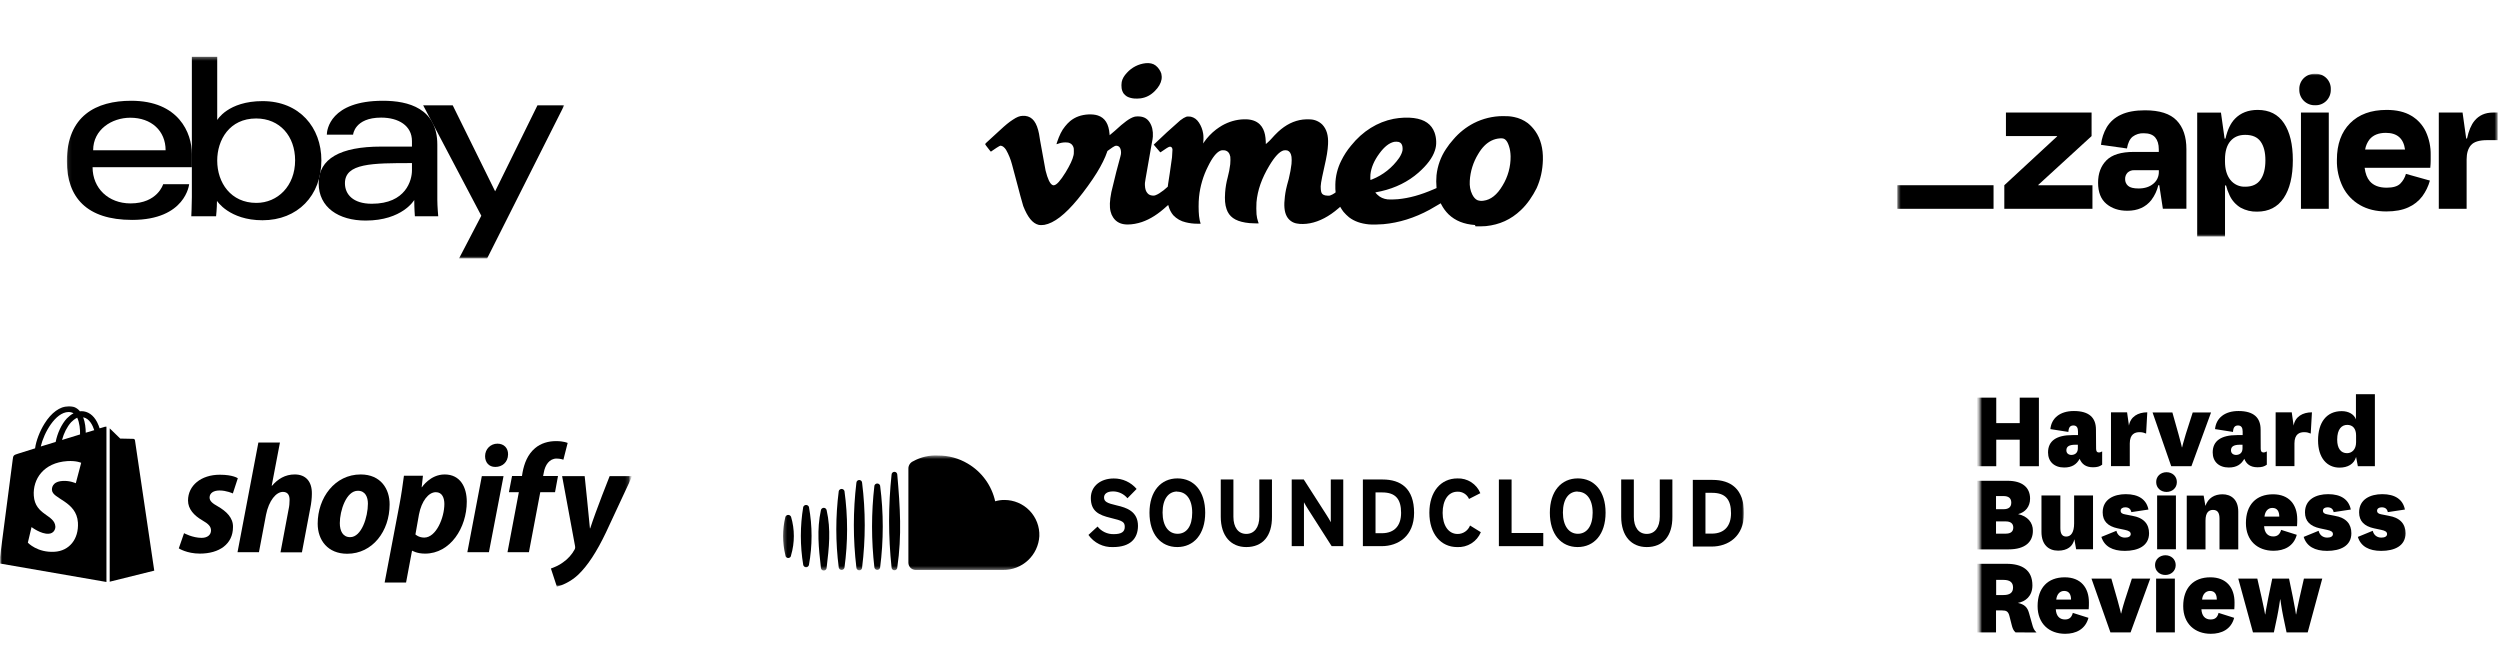 <svg width="678" height="181" viewBox="0 0 678 181" fill="none" xmlns="http://www.w3.org/2000/svg">
<mask id="mask0_4401_34512" style="mask-type:luminance" maskUnits="userSpaceOnUse" x="16" y="0" width="140" height="85">
<path d="M155.151 0.316H16V84.318H155.151V0.316Z" fill="white"/>
</mask>
<g mask="url(#mask0_4401_34512)">
<mask id="mask1_4401_34512" style="mask-type:luminance" maskUnits="userSpaceOnUse" x="18" y="15" width="136" height="56">
<path d="M153.059 15.352H18.092V70.124H153.059V15.352Z" fill="white"/>
</mask>
<g mask="url(#mask1_4401_34512)">
<path d="M35.579 27.328C26.066 27.328 18.139 31.412 18.139 43.732C18.139 53.492 23.469 59.639 35.825 59.639C50.368 59.639 51.3 49.946 51.3 49.946H44.254C44.254 49.946 42.743 55.165 35.395 55.165C29.411 55.165 25.106 51.075 25.106 45.341H52.037V41.744C52.037 36.072 48.479 27.328 35.579 27.328ZM35.334 31.926C41.03 31.926 44.914 35.457 44.914 40.749H25.262C25.262 35.131 30.331 31.926 35.334 31.926Z" fill="black"/>
<path d="M52.031 15.398V53.452C52.031 55.612 51.879 58.645 51.879 58.645H58.6C58.6 58.645 58.841 56.467 58.841 54.476C58.841 54.476 62.162 59.733 71.191 59.733C80.7 59.733 87.158 53.053 87.158 43.484C87.158 34.582 81.226 27.422 71.207 27.422C61.825 27.422 58.909 32.548 58.909 32.548V15.398H52.031ZM69.472 32.129C75.929 32.129 80.035 36.977 80.035 43.484C80.035 50.461 75.292 55.026 69.518 55.026C62.627 55.026 58.909 49.581 58.909 43.546C58.909 37.922 62.245 32.129 69.472 32.129Z" fill="black"/>
<path d="M103.862 27.328C89.55 27.328 88.633 35.257 88.633 36.524H95.756C95.756 36.524 96.13 31.895 103.371 31.895C108.077 31.895 111.723 34.074 111.723 38.264V39.755H103.371C92.284 39.755 86.422 43.037 86.422 49.697C86.422 56.251 91.838 59.817 99.157 59.817C109.132 59.817 112.345 54.241 112.345 54.241C112.345 56.459 112.514 58.645 112.514 58.645H118.847C118.847 58.645 118.601 55.935 118.601 54.202V39.219C118.601 29.395 110.77 27.328 103.862 27.328ZM111.723 44.229V46.218C111.723 48.811 110.141 55.258 100.83 55.258C95.731 55.258 93.546 52.684 93.546 49.697C93.546 44.264 100.907 44.229 111.723 44.229Z" fill="black"/>
<path d="M114.766 28.57H122.78L134.281 51.885L145.756 28.57H153.016L132.114 70.077H124.499L130.531 58.507L114.766 28.57Z" fill="black"/>
</g>
</g>
<mask id="mask2_4401_34512" style="mask-type:luminance" maskUnits="userSpaceOnUse" x="0" y="97" width="171" height="84">
<path d="M170.826 97.172H0V180.687H170.826V97.172Z" fill="white"/>
</mask>
<g mask="url(#mask2_4401_34512)">
<mask id="mask3_4401_34512" style="mask-type:luminance" maskUnits="userSpaceOnUse" x="-1" y="110" width="173" height="50">
<path d="M171.377 110.047H-0.334V159.102H171.377V110.047Z" fill="white"/>
</mask>
<g mask="url(#mask3_4401_34512)">
<path d="M59.07 137.326C57.609 136.518 56.839 135.864 56.839 134.94C56.839 133.748 57.877 133.017 59.532 133.017C61.455 133.017 63.148 133.825 63.148 133.825L64.495 129.708C64.495 129.708 63.264 128.746 59.609 128.746C54.53 128.746 50.991 131.67 50.991 135.748C50.991 138.057 52.645 139.827 54.837 141.096C56.608 142.097 57.224 142.828 57.224 143.867C57.224 144.982 56.338 145.867 54.684 145.867C52.222 145.867 49.914 144.598 49.914 144.598L48.49 148.714C48.49 148.714 50.644 150.138 54.222 150.138C59.455 150.138 63.186 147.56 63.186 142.943C63.264 140.404 61.34 138.634 59.07 137.326Z" fill="black"/>
<path d="M79.922 128.668C77.344 128.668 75.344 129.9 73.766 131.746L73.689 131.708L75.921 120.012H70.072L64.416 149.752H70.227L72.15 139.595C72.919 135.748 74.882 133.401 76.728 133.401C78.037 133.401 78.536 134.286 78.536 135.555C78.536 136.363 78.459 137.325 78.267 138.133L76.074 149.791H81.883L84.153 137.787C84.423 136.517 84.577 135.017 84.577 133.978C84.654 130.631 82.961 128.668 79.922 128.668Z" fill="black"/>
<path d="M97.813 128.672C90.812 128.672 86.156 134.982 86.156 142.022C86.156 146.524 88.926 150.179 94.159 150.179C101.046 150.179 105.662 144.023 105.662 136.828C105.701 132.635 103.277 128.672 97.813 128.672ZM94.966 145.677C92.965 145.677 92.158 143.985 92.158 141.869C92.158 138.521 93.889 133.096 97.044 133.096C99.121 133.096 99.776 134.866 99.776 136.598C99.776 140.214 98.044 145.677 94.966 145.677Z" fill="black"/>
<path d="M120.588 128.672C116.665 128.672 114.432 132.134 114.432 132.134H114.356L114.702 129.018H109.547C109.277 131.134 108.815 134.328 108.353 136.751L104.314 157.989H110.124L111.74 149.371H111.855C111.855 149.371 113.048 150.141 115.279 150.141C122.127 150.141 126.59 143.138 126.59 136.059C126.59 132.173 124.859 128.672 120.588 128.672ZM115.049 145.793C113.548 145.793 112.663 144.946 112.663 144.946L113.625 139.522C114.317 135.905 116.203 133.481 118.203 133.481C119.973 133.481 120.511 135.136 120.511 136.675C120.511 140.407 118.28 145.793 115.049 145.793Z" fill="black"/>
<path d="M134.902 120.32C133.055 120.32 131.555 121.782 131.555 123.706C131.555 125.437 132.632 126.63 134.287 126.63H134.364C136.172 126.63 137.749 125.399 137.788 123.244C137.826 121.513 136.672 120.32 134.902 120.32Z" fill="black"/>
<path d="M126.746 149.755H132.595L136.558 129.133H130.671L126.746 149.755Z" fill="black"/>
<path d="M151.331 129.094H147.292L147.484 128.132C147.83 126.131 148.984 124.361 150.947 124.361C151.985 124.361 152.793 124.669 152.793 124.669L153.948 120.129C153.948 120.129 152.947 119.629 150.792 119.629C148.716 119.629 146.676 120.206 145.098 121.553C143.097 123.245 142.175 125.669 141.713 128.132L141.559 129.094H138.866L138.019 133.48H140.712L137.635 149.754H143.444L146.522 133.48H150.524L151.331 129.094Z" fill="black"/>
<path d="M165.335 129.133C165.335 129.133 161.679 138.29 160.063 143.291H159.986C159.871 141.676 158.563 129.133 158.563 129.133H152.446L155.947 148.062C156.024 148.485 155.985 148.755 155.832 149.024C155.138 150.332 154.024 151.602 152.676 152.525C151.599 153.333 150.368 153.833 149.406 154.18L151.022 159.104C152.215 158.835 154.639 157.873 156.716 155.95C159.371 153.449 161.834 149.64 164.334 144.407L171.452 129.133H165.335Z" fill="black"/>
<path d="M28.443 115.741C28.443 115.741 27.905 115.895 27.019 116.165C26.866 115.665 26.634 115.087 26.327 114.472C25.327 112.548 23.827 111.509 22.056 111.509C21.941 111.509 21.826 111.509 21.672 111.548C21.634 111.471 21.556 111.432 21.517 111.355C20.748 110.509 19.748 110.124 18.555 110.163C16.247 110.24 13.939 111.894 12.091 114.857C10.783 116.934 9.783 119.551 9.514 121.59C6.859 122.398 5.013 122.975 4.974 123.013C3.627 123.436 3.589 123.475 3.435 124.745C3.32 125.706 -0.221 152.792 -0.221 152.792L28.867 157.832V115.703C28.635 115.703 28.52 115.741 28.443 115.741ZM21.71 117.819C20.171 118.281 18.478 118.82 16.824 119.32C17.286 117.511 18.209 115.703 19.286 114.51C19.709 114.087 20.286 113.587 20.94 113.279C21.594 114.664 21.749 116.549 21.71 117.819ZM18.555 111.74C19.094 111.74 19.556 111.856 19.941 112.086C19.324 112.394 18.709 112.894 18.132 113.471C16.67 115.049 15.555 117.511 15.093 119.858C13.707 120.282 12.323 120.705 11.053 121.089C11.899 117.396 15.016 111.817 18.555 111.74ZM14.092 132.901C14.246 135.363 20.748 135.902 21.133 141.712C21.402 146.29 18.709 149.407 14.823 149.637C10.129 149.945 7.551 147.175 7.551 147.175L8.552 142.943C8.552 142.943 11.13 144.905 13.207 144.751C14.554 144.674 15.054 143.558 15.016 142.789C14.823 139.557 9.514 139.75 9.167 134.44C8.86 129.977 11.784 125.476 18.247 125.052C20.748 124.898 22.018 125.514 22.018 125.514L20.556 131.054C20.556 131.054 18.902 130.285 16.939 130.439C14.092 130.631 14.054 132.439 14.092 132.901ZM23.25 117.357C23.25 116.203 23.095 114.549 22.556 113.164C24.326 113.51 25.173 115.472 25.558 116.665C24.866 116.857 24.096 117.088 23.25 117.357Z" fill="black"/>
<path d="M29.752 157.759L41.834 154.758C41.834 154.758 36.639 119.631 36.602 119.4C36.562 119.169 36.37 119.015 36.178 119.015C35.985 119.015 32.599 118.938 32.599 118.938C32.599 118.938 30.523 116.938 29.752 116.168V157.759Z" fill="black"/>
</g>
</g>
<mask id="mask4_4401_34512" style="mask-type:luminance" maskUnits="userSpaceOnUse" x="266" y="0" width="154" height="84">
<path d="M419.4 0.344H266.826V83.859H419.4V0.344Z" fill="white"/>
</mask>
<g mask="url(#mask4_4401_34512)">
<path d="M400.018 61.025C397.026 60.811 394.688 59.88 392.859 58.135C392.055 57.344 391.383 56.426 390.87 55.417C390.796 55.257 390.723 55.128 390.711 55.128C390.566 55.207 390.425 55.293 390.289 55.385L387.707 56.883C383.614 59.109 379.405 60.415 375.164 60.8C373.789 60.907 372.202 60.939 371.229 60.854C369.051 60.64 367.284 60.019 365.857 58.927C365.323 58.486 364.828 57.999 364.376 57.472C364.1 57.113 363.846 56.738 363.614 56.348L363.466 56.081L363 56.487C360.462 58.692 357.85 60.062 355.259 60.554C354.011 60.789 352.668 60.811 351.726 60.618C351.136 60.526 350.577 60.295 350.092 59.944C349.606 59.592 349.21 59.13 348.934 58.596C348.3 57.376 348.162 55.706 348.458 53.32C348.637 51.886 348.775 51.126 349.515 48.504C349.854 47.113 350.15 45.508 350.256 44.459C350.319 43.838 350.319 42.939 350.256 42.532C350.118 41.601 349.78 41.066 349.166 40.82C348.955 40.735 348.395 40.713 348.129 40.788C346.998 41.088 345.697 42.479 344.216 44.962C342.175 48.386 341.044 51.575 340.758 54.861C340.695 55.546 340.705 57.493 340.768 58.114C340.842 58.82 340.98 59.537 341.171 60.04L341.34 60.533C341.361 60.597 341.329 60.597 340.324 60.575C339.204 60.554 338.495 60.501 337.722 60.361C334.919 59.891 333.334 58.756 332.646 56.723C332.223 55.492 332.117 54.176 332.254 52.207C332.356 50.817 332.589 49.441 332.952 48.097C333.267 46.932 333.497 45.744 333.64 44.544C333.704 43.934 333.714 42.8 333.661 42.49C333.45 41.495 333.006 40.97 332.18 40.777C332.012 40.745 331.832 40.735 331.588 40.745C331.381 40.742 331.176 40.782 330.985 40.863C329.928 41.291 328.796 42.682 327.601 45.144C326.295 47.718 325.473 50.516 325.178 53.395C325.019 54.936 325.031 57.14 325.178 58.574C325.263 59.345 325.432 60.179 325.602 60.629C325.622 60.693 325.602 60.693 324.713 60.672C323.651 60.674 322.592 60.545 321.562 60.286C320.275 60 319.1 59.333 318.187 58.371C317.592 57.654 317.159 56.814 316.918 55.91C316.891 55.801 316.859 55.694 316.823 55.589C316.813 55.578 316.675 55.696 316.505 55.856C314.125 58.05 311.979 59.42 309.683 60.212C308.415 60.64 307.04 60.886 305.813 60.886C304.014 60.886 302.714 60.244 301.878 58.959C301.539 58.446 301.349 57.996 301.19 57.354C300.874 56.07 300.927 54.518 301.402 52.089L302.746 46.578L303.845 42.479C304.014 41.794 304.026 41.73 304.026 41.377C304.014 40.2 303.549 39.536 302.756 39.525C302.545 39.525 302.492 39.536 302.248 39.654C301.888 39.836 301.614 40.028 300.915 40.531L300.324 40.959L300.239 41.227C299.752 42.704 298.694 44.865 297.467 46.835C296.124 49.018 294.062 51.864 292.285 54.026C288.827 58.221 285.854 60.501 283.232 60.982C282.745 61.068 282.015 61.068 281.645 60.971C280.016 60.565 278.683 58.895 277.499 55.867C276.959 54.018 276.451 52.159 275.976 50.291C275.477 48.403 274.973 46.516 274.464 44.63C274.101 43.224 273.553 41.874 272.835 40.617C272.411 39.975 271.904 39.568 271.46 39.525C271.28 39.504 271.248 39.515 270.973 39.654C270.698 39.793 269.841 40.349 269.134 40.852L268.731 41.131C268.71 41.141 268.413 40.81 267.938 40.167C267.672 39.816 267.404 39.467 267.134 39.119C267.091 39.076 267.155 39.012 267.663 38.541C268.821 37.491 269.974 36.435 271.122 35.373C272.687 33.918 273.596 33.169 274.654 32.484C275.776 31.735 276.483 31.456 277.319 31.414C279.414 31.307 280.809 32.484 281.55 35.288C281.73 35.93 281.815 36.358 282.079 38.113L283.559 46.246C284.12 48.515 284.744 49.831 285.41 50.163C285.59 50.248 285.643 50.27 285.802 50.248C286.542 50.195 287.568 49.039 289.007 46.717C290.17 44.791 290.91 43.249 291.153 42.072C291.217 41.773 291.228 41.644 291.228 41.024C291.228 40.403 291.217 40.274 291.174 40.103C291.005 39.504 290.699 39.097 290.223 38.862C289.831 38.669 289.567 38.616 288.953 38.616C288.233 38.616 287.519 38.754 286.848 39.023C286.637 39.097 286.532 39.129 286.511 39.108C286.556 38.916 286.612 38.726 286.68 38.541C287.272 36.786 287.949 35.33 288.858 34.26C289.176 33.832 289.831 33.158 290.213 32.848C290.847 32.312 291.693 31.831 292.455 31.563C294.094 30.953 296.326 30.846 297.743 31.317C299.667 31.959 300.704 33.586 300.915 36.411L300.937 36.679L301.085 36.54L302.355 35.469C304.892 33.115 306.373 32.045 307.6 31.681C307.844 31.606 307.981 31.596 308.404 31.574C309.948 31.521 311.028 32.002 311.768 33.147C312.445 34.175 312.751 35.502 312.656 37.032C312.635 37.46 312.582 37.781 312.307 39.172L310.678 48.483C310.487 49.703 310.466 49.745 310.499 50.195C310.54 51.286 310.774 51.961 311.26 52.464C311.398 52.615 311.563 52.739 311.747 52.827C312.17 53.041 312.804 53.106 313.228 52.999C313.631 52.858 314.018 52.672 314.379 52.442C315.208 51.917 315.984 51.311 316.697 50.634C316.738 50.341 316.777 50.049 316.813 49.756L317.236 47.006L317.849 42.682L317.976 40.542C317.934 39.964 317.553 39.664 317.098 39.814C316.781 39.921 316.104 40.349 315.162 41.013C314.771 41.291 314.687 41.334 314.654 41.302L312.889 39.236C312.889 39.226 312.974 39.129 313.079 39.054L316.495 35.844L320.091 32.634C320.747 32.131 321.255 31.831 321.699 31.671C321.889 31.606 321.984 31.596 322.333 31.596C322.587 31.596 322.862 31.617 322.969 31.649C323.868 31.863 324.576 32.366 325.157 33.254C325.739 34.142 326.13 35.138 326.3 36.251C326.405 36.861 326.405 38.048 326.321 38.551L326.268 38.915C326.268 38.937 326.374 38.808 326.479 38.626C327.398 37.291 328.519 36.11 329.801 35.127C330.308 34.749 330.835 34.395 331.376 34.068C333.238 32.998 335.289 32.409 337.342 32.355C339.245 32.291 340.685 32.762 341.678 33.747C342.049 34.123 342.353 34.561 342.577 35.041C343.022 35.972 343.212 36.968 343.276 38.391L343.296 39.076L343.867 38.573C344.198 38.284 344.509 37.973 344.798 37.642C345.374 36.981 345.981 36.349 346.617 35.748C348.701 33.822 350.901 32.73 353.302 32.43C353.883 32.355 354.856 32.323 355.354 32.377C356.58 32.427 357.743 32.934 358.622 33.8C359.785 35.052 360.283 36.722 360.167 39.087C360.082 40.799 359.828 42.372 359.109 45.508C358.231 49.446 358.093 50.28 358.199 51.351C358.283 52.207 358.453 52.571 358.886 52.806C359.204 52.977 359.479 53.041 360.05 53.063C360.515 53.084 360.547 53.074 360.791 52.988C361.107 52.881 361.531 52.667 361.932 52.389C362.176 52.228 362.229 52.175 362.218 52.132C362.165 51.918 362.112 50.741 362.144 50.045C362.184 47.807 362.727 45.608 363.731 43.613C364.45 42.139 365.344 40.758 366.396 39.504C369.569 35.544 373.588 33.083 377.966 32.227C379.765 31.884 381.88 31.799 383.424 32.013C386.386 32.398 388.226 33.693 389.051 35.951C389.316 36.7 389.475 37.503 389.495 38.391C389.516 39.279 389.432 39.921 389.146 40.81C388.512 42.779 387.031 44.748 384.682 46.824C381.901 49.264 378.474 50.965 374.582 51.854L372.995 52.175C372.953 52.175 373.313 52.603 373.556 52.817C374.296 53.534 375.206 53.94 376.338 54.08C376.761 54.133 378.348 54.101 379.088 54.026C382.207 53.727 385.265 52.881 388.86 51.319L389.601 50.998L389.58 50.816C389.481 49.726 389.481 48.63 389.58 47.541C389.851 44.984 390.736 42.533 392.161 40.403C392.745 39.503 393.399 38.651 394.117 37.856C395.678 36.007 397.582 34.487 399.723 33.383C402.149 32.152 404.824 31.504 407.538 31.488C408.776 31.467 409.612 31.531 410.606 31.735C411.957 32.002 413.231 32.568 414.339 33.393C415.119 34.024 415.806 34.762 416.381 35.587C417.808 37.621 418.517 40.296 418.432 43.367C418.359 46.15 417.798 48.654 416.74 51.019C415.684 53.138 414.223 55.332 412.468 56.98C409.771 59.548 406.682 60.939 402.97 61.325C402.493 61.378 400.611 61.41 400.156 61.389L400.018 61.025ZM402.325 54.433C404.282 54.197 406.026 52.827 407.486 50.334C408.953 47.95 409.713 45.191 409.676 42.383C409.643 41.291 409.517 40.489 409.22 39.579C408.945 38.755 408.67 38.263 408.3 37.92C407.93 37.578 407.56 37.471 406.798 37.524C405.99 37.574 405.2 37.785 404.472 38.145C403.096 38.83 401.933 39.986 400.875 41.783C399.531 43.98 398.749 46.481 398.601 49.06C398.516 50.452 398.729 51.629 399.268 52.731C399.648 53.502 400.135 54.047 400.675 54.283C401.201 54.478 401.77 54.523 402.325 54.433ZM372.107 48.654C375.063 47.479 377.614 45.455 379.447 42.832C379.945 42.083 380.261 41.355 380.368 40.745C380.41 40.363 380.391 39.977 380.315 39.6C380.261 39.354 380.104 39.044 379.976 38.894C379.85 38.744 379.596 38.573 379.342 38.498C378.931 38.411 378.508 38.401 378.094 38.466C376.751 38.755 375.428 39.793 374.096 41.612C372.646 43.581 371.853 45.465 371.663 47.316C371.621 47.798 371.621 48.814 371.663 48.814C371.803 48.772 371.941 48.722 372.075 48.665L372.107 48.654ZM307.59 26.716C306.849 26.651 306.088 26.437 305.601 26.148C305.326 25.988 304.914 25.613 304.733 25.367C304.447 24.941 304.259 24.454 304.184 23.944C304.111 23.375 304.117 22.798 304.206 22.232C304.374 21.375 304.84 20.562 305.623 19.738C306.947 18.272 308.757 17.347 310.71 17.138C311.768 17.031 312.72 17.223 313.428 17.78C314.137 18.336 314.697 19.171 314.951 19.974C315.057 20.37 315.1 21.044 315.015 21.515C314.825 22.617 314.222 23.655 313.152 24.725C312.021 25.849 310.805 26.459 309.346 26.673C308.923 26.737 308.034 26.758 307.611 26.726L307.59 26.716Z" fill="black"/>
</g>
<mask id="mask5_4401_34512" style="mask-type:luminance" maskUnits="userSpaceOnUse" x="211" y="97" width="263" height="84">
<path d="M473.546 97.254H211.826V180.658H473.546V97.254Z" fill="white"/>
</mask>
<g mask="url(#mask5_4401_34512)">
<mask id="mask6_4401_34512" style="mask-type:luminance" maskUnits="userSpaceOnUse" x="211" y="97" width="263" height="84">
<path d="M473.546 97.441H211.826V180.477H473.546V97.441Z" fill="white"/>
</mask>
<g mask="url(#mask6_4401_34512)">
<mask id="mask7_4401_34512" style="mask-type:luminance" maskUnits="userSpaceOnUse" x="212" y="123" width="261" height="32">
<path d="M472.984 123.535H212.314V154.614H472.984V123.535Z" fill="white"/>
</mask>
<g mask="url(#mask7_4401_34512)">
<path d="M301.84 148.366C300.543 148.418 299.256 148.144 298.092 147.569C296.93 146.995 295.93 146.138 295.184 145.077L297.65 142.796C298.172 143.456 298.841 143.986 299.603 144.343C300.365 144.702 301.2 144.878 302.041 144.859C304.074 144.859 305.036 144.27 305.036 142.904C305.036 141.539 304.447 141.229 301.203 140.453C297.96 139.677 295.834 138.622 295.834 135.053C295.834 131.764 298.581 129.762 302.041 129.762C303.221 129.749 304.389 129.997 305.462 130.488C306.535 130.978 307.486 131.7 308.247 132.602L305.765 135.131C305.292 134.554 304.698 134.088 304.025 133.766C303.353 133.445 302.616 133.275 301.871 133.269C300.04 133.269 299.419 134.091 299.419 134.898C299.419 136.031 300.164 136.45 302.879 137.07C305.594 137.691 308.621 138.715 308.621 142.641C308.589 146.085 306.525 148.366 301.84 148.366Z" fill="black"/>
<path d="M319.279 148.361C314.795 148.361 311.738 144.886 311.738 139.052C311.738 133.218 314.842 129.742 319.326 129.742C323.81 129.742 326.851 133.202 326.851 139.052C326.851 144.901 323.732 148.361 319.279 148.361ZM319.279 133.295C316.889 133.295 315.291 135.328 315.291 139.005C315.291 142.683 316.952 144.762 319.357 144.762C321.762 144.762 323.328 142.776 323.328 139.052C323.328 135.328 321.654 133.342 319.248 133.342L319.279 133.295Z" fill="black"/>
<path d="M337.99 148.363C333.863 148.363 331.07 145.415 331.07 140.14V130.039H334.5V140.14C334.5 143.026 335.818 144.795 337.99 144.795C340.163 144.795 341.529 143.026 341.529 140.14V130.039H344.957V140.14C345.004 145.384 342.413 148.363 337.99 148.363Z" fill="black"/>
<path d="M361.143 148.115L354.843 138.247C354.423 137.58 353.866 136.695 353.633 136.214C353.633 136.882 353.633 139.162 353.633 140.155V148.115H350.312V130.039H353.585L359.715 139.597C360.134 140.264 360.693 141.149 360.91 141.629C360.91 140.962 360.91 138.697 360.91 137.688V130.039H364.292V148.115H361.143Z" fill="black"/>
<path d="M374.734 148.115H369.613V130.039H374.982C379.885 130.039 383.501 132.459 383.501 139.085C383.501 145.431 379.14 148.115 374.734 148.115ZM374.859 133.546H373.043V144.609H374.734C378.334 144.609 379.978 142.39 379.978 139.085C379.978 135.377 378.49 133.546 374.859 133.546Z" fill="black"/>
<path d="M398.395 135.317C398.136 134.714 397.701 134.204 397.147 133.852C396.594 133.501 395.947 133.325 395.291 133.346C392.716 133.346 391.242 135.72 391.242 139.087C391.242 142.454 392.794 144.813 395.306 144.813C396.034 144.815 396.745 144.597 397.347 144.187C397.947 143.777 398.411 143.195 398.674 142.516L401.606 144.332C401.085 145.586 400.188 146.648 399.037 147.371C397.886 148.093 396.539 148.441 395.183 148.366C390.746 148.366 387.643 144.782 387.643 139.056C387.643 133.331 390.746 129.747 395.26 129.747C396.58 129.697 397.885 130.054 398.994 130.77C400.105 131.486 400.968 132.527 401.467 133.75L398.395 135.317Z" fill="black"/>
<path d="M406.496 148.115V130.039H409.941V144.547H418.537V148.115H406.496Z" fill="black"/>
<path d="M427.857 148.361C423.372 148.361 420.32 144.886 420.32 139.052C420.32 133.218 423.422 129.742 427.908 129.742C432.393 129.742 435.433 133.202 435.433 139.052C435.433 144.901 432.33 148.361 427.857 148.361ZM427.857 133.295C425.458 133.295 423.862 135.328 423.862 139.005C423.862 142.683 425.533 144.762 427.92 144.762C430.307 144.762 431.928 142.729 431.928 139.052C431.928 135.374 430.257 133.342 427.845 133.342L427.857 133.295Z" fill="black"/>
<path d="M446.601 148.363C442.455 148.363 439.666 145.415 439.666 140.14V130.039H443.096V140.14C443.096 143.026 444.415 144.795 446.601 144.795C448.787 144.795 450.132 143.026 450.132 140.14V130.039H453.549V140.14C453.587 145.384 450.999 148.363 446.601 148.363Z" fill="black"/>
<path d="M464.216 148.225H459.09V130.148H464.442C469.355 130.148 472.985 132.569 472.985 139.179C472.985 145.54 468.626 148.225 464.216 148.225ZM464.341 133.655H462.52V144.718H464.216C467.809 144.718 469.455 142.484 469.455 139.179C469.455 135.486 467.96 133.655 464.341 133.655Z" fill="black"/>
<path d="M281.87 145.412C281.723 147.913 280.616 150.261 278.781 151.966C276.945 153.672 274.523 154.603 272.018 154.567H248.31C247.789 154.563 247.292 154.353 246.926 153.984C246.559 153.615 246.355 153.116 246.355 152.596V127.134C246.341 126.702 246.458 126.275 246.69 125.909C246.923 125.544 247.261 125.257 247.658 125.086C249.722 123.943 252.066 123.405 254.423 123.535C257.245 123.525 260.018 124.281 262.445 125.722C264.322 126.823 265.953 128.299 267.234 130.058C268.516 131.818 269.421 133.823 269.892 135.947C270.707 135.703 271.555 135.583 272.406 135.59C273.68 135.59 274.94 135.846 276.112 136.344C277.284 136.841 278.345 137.571 279.228 138.488C280.111 139.405 280.801 140.491 281.256 141.68C281.709 142.87 281.919 144.14 281.87 145.412Z" fill="black"/>
<path d="M243.344 128.733C243.344 128.527 243.262 128.33 243.116 128.184C242.971 128.039 242.773 127.957 242.568 127.957C242.362 127.957 242.165 128.039 242.019 128.184C241.874 128.33 241.792 128.527 241.792 128.733C240.9 137.093 240.9 145.524 241.792 153.884C241.792 154.09 241.874 154.287 242.019 154.433C242.165 154.578 242.362 154.66 242.568 154.66C242.773 154.66 242.971 154.578 243.116 154.433C243.262 154.287 243.344 154.09 243.344 153.884C244.616 145.257 244.104 137.391 243.344 128.733Z" fill="black"/>
<path d="M238.689 131.71C238.64 131.542 238.539 131.393 238.399 131.288C238.26 131.182 238.089 131.125 237.913 131.125C237.738 131.125 237.568 131.182 237.427 131.288C237.287 131.393 237.186 131.542 237.138 131.71C236.285 139.087 236.285 146.537 237.138 153.914C237.173 154.093 237.271 154.254 237.412 154.37C237.554 154.486 237.731 154.549 237.913 154.549C238.096 154.549 238.274 154.486 238.414 154.37C238.556 154.254 238.653 154.093 238.689 153.914C239.643 146.543 239.643 139.081 238.689 131.71Z" fill="black"/>
<path d="M233.803 130.951C233.803 130.746 233.721 130.548 233.576 130.403C233.43 130.257 233.233 130.176 233.027 130.176C232.821 130.176 232.623 130.257 232.479 130.403C232.333 130.548 232.251 130.746 232.251 130.951C231.335 138.574 231.335 146.278 232.251 153.9C232.251 154.106 232.333 154.303 232.479 154.448C232.623 154.594 232.821 154.676 233.027 154.676C233.233 154.676 233.43 154.594 233.576 154.448C233.721 154.303 233.803 154.106 233.803 153.9C234.757 146.28 234.757 138.571 233.803 130.951Z" fill="black"/>
<path d="M229.022 133.183C228.974 133.014 228.872 132.866 228.731 132.76C228.592 132.655 228.421 132.598 228.245 132.598C228.071 132.598 227.9 132.655 227.76 132.76C227.62 132.866 227.518 133.014 227.47 133.183C226.586 140.07 226.586 147.041 227.47 153.928C227.506 154.107 227.603 154.268 227.744 154.384C227.886 154.5 228.063 154.563 228.245 154.563C228.429 154.563 228.606 154.5 228.746 154.384C228.888 154.268 228.985 154.107 229.022 153.928C229.968 147.045 229.968 140.065 229.022 133.183Z" fill="black"/>
<path d="M224.182 138.354C224.145 138.175 224.048 138.014 223.906 137.898C223.766 137.782 223.588 137.719 223.405 137.719C223.223 137.719 223.046 137.782 222.904 137.898C222.763 138.014 222.666 138.175 222.63 138.354C221.481 143.692 222.024 148.595 222.63 153.963C222.63 154.169 222.712 154.366 222.857 154.512C223.003 154.657 223.2 154.739 223.405 154.739C223.611 154.739 223.808 154.657 223.954 154.512C224.1 154.366 224.182 154.169 224.182 153.963C224.834 148.502 225.391 143.707 224.182 138.354Z" fill="black"/>
<path d="M219.387 137.495C219.33 137.334 219.226 137.195 219.086 137.097C218.947 136.998 218.781 136.945 218.611 136.945C218.44 136.945 218.275 136.998 218.135 137.097C217.997 137.195 217.891 137.334 217.835 137.495C216.974 142.694 216.974 147.998 217.835 153.197C217.871 153.376 217.968 153.538 218.109 153.653C218.251 153.769 218.428 153.833 218.611 153.833C218.794 153.833 218.971 153.769 219.113 153.653C219.253 153.538 219.35 153.376 219.387 153.197C220.333 148.006 220.333 142.686 219.387 137.495Z" fill="black"/>
<path d="M214.546 140.194C214.489 140.033 214.385 139.894 214.245 139.796C214.107 139.697 213.94 139.645 213.77 139.645C213.6 139.645 213.434 139.697 213.294 139.796C213.156 139.894 213.05 140.033 212.994 140.194C212.163 143.599 212.163 147.154 212.994 150.559C212.994 150.765 213.076 150.962 213.221 151.107C213.367 151.253 213.564 151.335 213.77 151.335C213.976 151.335 214.174 151.253 214.318 151.107C214.464 150.962 214.546 150.765 214.546 150.559C215.539 147.175 215.539 143.578 214.546 140.194Z" fill="black"/>
</g>
</g>
</g>
<mask id="mask8_4401_34512" style="mask-type:luminance" maskUnits="userSpaceOnUse" x="514" y="20" width="164" height="45">
<path d="M677.371 20H514.547V64.288H677.371V20Z" fill="white"/>
</mask>
<g mask="url(#mask8_4401_34512)">
<path d="M552.782 50.236L552.76 50.163L567.237 36.909V30.523H544.011V36.909H557.884L557.907 36.971L543.57 50.236V56.622H567.471V50.236H552.782Z" fill="black"/>
<path d="M581.729 29.914C579.05 29.914 576.867 30.318 575.179 31.126C573.607 31.831 572.282 32.991 571.378 34.457C570.512 35.933 569.969 37.575 569.783 39.275L576.83 40.266C577.086 38.764 577.596 37.7 578.36 37.073C579.229 36.417 580.301 36.085 581.389 36.136C582.819 36.136 583.857 36.518 584.502 37.283C585.14 38.048 585.465 39.107 585.465 40.503V41.199H578.689C575.24 41.199 572.762 41.963 571.255 43.493C569.749 45.023 568.996 47.041 569 49.55C569 52.12 569.752 54.032 571.255 55.286C572.759 56.54 574.651 57.163 576.93 57.156C579.757 57.156 581.932 56.183 583.453 54.238C584.353 53.043 584.994 51.675 585.339 50.219H585.596L586.566 56.605H592.952V40.434C592.952 37.092 592.072 34.503 590.31 32.667C588.549 30.832 585.688 29.914 581.729 29.914ZM583.962 49.848C582.95 50.693 581.622 51.114 579.971 51.114C578.609 51.114 577.663 50.876 577.133 50.399C576.874 50.173 576.668 49.894 576.53 49.58C576.392 49.266 576.325 48.925 576.334 48.583C576.319 48.259 576.37 47.936 576.483 47.633C576.597 47.33 576.771 47.053 576.995 46.82C577.238 46.593 577.524 46.417 577.836 46.303C578.147 46.189 578.48 46.14 578.812 46.158H585.477V46.598C585.49 47.219 585.36 47.836 585.098 48.4C584.835 48.963 584.447 49.459 583.962 49.848Z" fill="black"/>
<path d="M631.564 30.523H624.02V56.626H631.564V30.523Z" fill="black"/>
<path d="M676.106 30.523C673.975 30.523 672.295 31.276 671.066 32.78C670.184 33.861 669.513 35.458 669.054 37.571H668.833L667.847 30.523H661.402V56.622H668.948V43.238C668.948 41.55 669.343 40.257 670.133 39.357C670.923 38.457 672.382 38.007 674.508 38.007H677.371V30.523H676.106Z" fill="black"/>
<path d="M653.922 31.376C652.161 30.329 649.939 29.806 647.258 29.809C643.036 29.809 639.731 31.011 637.346 33.415C634.959 35.819 633.766 39.133 633.766 43.357C633.705 45.911 634.263 48.441 635.391 50.733C636.425 52.776 638.033 54.471 640.018 55.609C642.018 56.764 644.394 57.342 647.15 57.345C649.534 57.345 651.525 56.978 653.123 56.244C654.626 55.584 655.934 54.551 656.924 53.242C657.867 51.957 658.566 50.511 658.989 48.974L652.489 47.154C652.215 48.153 651.688 49.065 650.959 49.8C650.225 50.534 648.995 50.901 647.269 50.901C645.217 50.901 643.687 50.314 642.68 49.139C641.949 48.29 641.491 47.078 641.288 45.506H659.089C659.161 44.772 659.199 44.156 659.199 43.659V42.034C659.242 39.85 658.792 37.686 657.881 35.701C657.028 33.894 655.647 32.386 653.922 31.376ZM647.039 36.03C650.098 36.03 651.833 37.535 652.243 40.546H641.422C641.594 39.542 642.01 38.595 642.634 37.789C643.626 36.614 645.094 36.028 647.039 36.03Z" fill="black"/>
<path d="M627.869 20.002C627.302 19.983 626.736 20.078 626.206 20.282C625.676 20.485 625.192 20.794 624.783 21.188C624.38 21.586 624.065 22.064 623.856 22.59C623.647 23.117 623.55 23.681 623.571 24.247C623.551 24.817 623.647 25.384 623.856 25.915C624.066 26.445 624.381 26.927 624.785 27.33C625.188 27.733 625.671 28.049 626.201 28.257C626.731 28.465 627.299 28.562 627.869 28.541C628.435 28.563 629 28.466 629.526 28.257C630.053 28.049 630.53 27.732 630.928 27.329C631.323 26.922 631.63 26.438 631.834 25.909C632.037 25.379 632.13 24.814 632.11 24.247C632.135 23.683 632.044 23.121 631.841 22.595C631.637 22.069 631.326 21.591 630.927 21.192C630.528 20.793 630.051 20.481 629.525 20.277C628.998 20.073 628.437 19.981 627.872 20.006L627.869 20.002Z" fill="black"/>
<path d="M612.287 29.809C609.718 29.809 607.653 30.615 606.093 32.229C604.938 33.425 604.091 35.209 603.55 37.583H603.309L602.322 30.535H595.879V64.125H603.424V50.29H603.699C603.929 51.212 604.252 52.109 604.663 52.966C605.301 54.363 606.347 55.534 607.665 56.324C609.03 57.069 610.569 57.44 612.123 57.398C615.282 57.398 617.688 56.168 619.339 53.708C620.99 51.248 621.817 47.816 621.817 43.41C621.817 39.156 621.018 35.825 619.419 33.419C617.821 31.012 615.444 29.809 612.287 29.809ZM613.053 48.722C612.173 49.996 610.797 50.634 608.922 50.634C608.151 50.669 607.38 50.52 606.676 50.199C605.973 49.878 605.357 49.394 604.877 48.787C603.9 47.561 603.414 45.882 603.417 43.751V43.254C603.417 41.089 603.903 39.432 604.877 38.282C605.851 37.133 607.199 36.564 608.922 36.577C610.829 36.577 612.215 37.182 613.079 38.393C613.944 39.604 614.376 41.293 614.376 43.46C614.381 45.701 613.942 47.455 613.06 48.722H613.053Z" fill="black"/>
<path d="M540.649 50.234H514.547V56.628H540.649V50.234Z" fill="black"/>
</g>
<mask id="mask9_4401_34512" style="mask-type:luminance" maskUnits="userSpaceOnUse" x="536" y="97" width="117" height="84">
<path d="M652.962 97H536.547V181.002H652.962V97Z" fill="white"/>
</mask>
<g mask="url(#mask9_4401_34512)">
<mask id="mask10_4401_34512" style="mask-type:luminance" maskUnits="userSpaceOnUse" x="536" y="97" width="117" height="84">
<path d="M652.962 97.242H536.547V180.757H652.962V97.242Z" fill="white"/>
</mask>
<g mask="url(#mask10_4401_34512)">
<path d="M551.317 143.958C551.317 146.952 549.254 148.99 544.724 148.99H536.195V130.391H544.471C548.419 130.391 550.557 132.174 550.557 135.232C550.557 137.397 549.279 138.926 547.305 139.436C549.887 139.977 551.355 141.729 551.317 143.958ZM541.32 138.098H543.332C544.661 138.098 545.458 137.588 545.458 136.315C545.458 135.041 544.635 134.531 543.332 134.531H541.32C541.32 134.563 541.32 138.098 541.32 138.098ZM541.32 144.723H543.99C545.306 144.723 546.002 144.149 546.002 143.066C546.002 141.984 545.268 141.41 543.99 141.41H541.32C541.32 141.442 541.32 144.723 541.32 144.723Z" fill="black"/>
<path d="M562.566 146.247C562.148 148.19 560.655 149.336 558.162 149.336C555.53 149.336 553.645 147.68 553.645 144.24V134.367H558.769V143.189C558.769 144.654 559.187 145.514 560.364 145.514C561.705 145.514 562.502 144.304 562.502 141.947V134.367H567.627V148.954H563.046L562.566 146.247Z" fill="black"/>
<path d="M573.967 143.952C574.258 145.163 575.182 145.8 576.295 145.8C577.219 145.8 577.852 145.481 577.852 144.844C577.852 144.207 577.308 143.921 576.257 143.698L574.283 143.284C571.639 142.71 570.247 141.341 570.247 138.952C570.247 135.417 573.271 134.016 576.51 134.016C580.016 134.016 582.116 135.481 582.66 138.188L578.016 138.888C577.852 138.06 577.346 137.583 576.359 137.583C575.625 137.583 575.119 137.933 575.119 138.506C575.119 139.08 575.524 139.366 576.295 139.494L578.231 139.876C581.445 140.417 582.825 142.169 582.825 144.621C582.825 148.061 579.826 149.399 576.232 149.399C572.917 149.399 570.69 148.188 569.893 145.609L573.967 143.952Z" fill="black"/>
<path d="M587.567 128.062C589.086 128.062 590.364 129.114 590.364 130.738C590.364 132.394 589.06 133.413 587.567 133.413C586.036 133.413 584.758 132.362 584.758 130.738C584.733 129.114 586.036 128.062 587.567 128.062ZM590.111 134.369V148.955H585.011V134.369H590.111Z" fill="black"/>
<path d="M598.108 137.204C598.868 135.038 600.563 134.051 602.752 134.051C604.979 134.051 607.017 135.388 607.017 138.733V148.988H601.93V140.675C601.93 139.178 601.487 138.287 600.171 138.287C599.057 138.287 598.134 138.956 598.134 141.185V148.988H593.047V134.401H597.628L598.108 137.204Z" fill="black"/>
<path d="M618.645 143.701L622.884 145.039C622.049 148.16 619.481 149.37 616.57 149.37C612.243 149.37 609.092 146.631 609.092 141.854C609.092 136.917 611.863 134.051 616.444 134.051C620.784 134.051 623.011 136.822 623.011 140.867C623.011 141.408 623.011 142.045 622.948 142.714H614.027C614.128 144.497 615.014 145.485 616.507 145.485C617.57 145.485 618.291 144.975 618.645 143.701ZM618.139 140.102C618.139 138.828 617.696 137.745 616.254 137.745C615.014 137.745 614.255 138.764 614.128 140.102H618.139Z" fill="black"/>
<path d="M628.807 143.952C629.098 145.163 630.022 145.8 631.135 145.8C632.059 145.8 632.692 145.481 632.692 144.844C632.692 144.207 632.148 143.921 631.097 143.698L629.161 143.284C626.517 142.71 625.112 141.341 625.112 138.952C625.112 135.417 628.136 134.016 631.388 134.016C634.894 134.016 636.994 135.481 637.538 138.188L632.882 138.888C632.73 138.06 632.211 137.583 631.224 137.583C630.49 137.583 629.984 137.933 629.984 138.506C629.984 139.08 630.401 139.366 631.161 139.494L633.135 139.876C636.361 140.417 637.69 142.169 637.69 144.621C637.69 148.061 634.704 149.399 631.097 149.399C627.795 149.399 625.555 148.188 624.758 145.609L628.807 143.952Z" fill="black"/>
<path d="M643.486 143.952C643.777 145.163 644.701 145.8 645.814 145.8C646.738 145.8 647.371 145.481 647.371 144.844C647.371 144.207 646.839 143.921 645.789 143.698L643.84 143.284C641.196 142.71 639.791 141.341 639.791 138.952C639.791 135.417 642.815 134.016 646.067 134.016C649.572 134.016 651.673 135.481 652.217 138.188L647.573 138.888C647.409 138.06 646.902 137.583 645.915 137.583C645.182 137.583 644.663 137.933 644.663 138.506C644.663 139.08 645.08 139.366 645.852 139.494L647.788 139.876C651.002 140.417 652.382 142.169 652.382 144.621C652.382 148.061 649.382 149.399 645.789 149.399C642.473 149.399 640.246 148.188 639.449 145.609L643.486 143.952Z" fill="black"/>
<path d="M546.609 171.502C546.002 170.993 545.774 170.292 545.559 169.432L544.977 167.139C544.661 165.801 544.117 165.546 542.94 165.546H541.32V171.502H536.195V152.902H544.155C548.33 152.902 551.19 154.527 551.19 158.763C551.19 161.693 549.279 163.158 547.242 163.508C548.963 163.89 549.823 164.623 550.266 166.247L551.165 169.432C551.38 170.26 551.633 170.897 552.304 171.534L546.609 171.502ZM541.358 161.374H543.357C545.18 161.374 545.939 160.642 545.939 159.336C545.939 157.998 545.142 157.266 543.357 157.266H541.358V161.374Z" fill="black"/>
<path d="M562.149 166.217L566.388 167.554C565.553 170.676 562.972 171.886 560.074 171.886C555.746 171.886 552.596 169.147 552.596 164.37C552.596 159.433 555.367 156.566 559.947 156.566C564.288 156.566 566.515 159.337 566.515 163.382C566.515 163.924 566.515 164.561 566.452 165.229H557.531C557.632 167.013 558.518 168 560.011 168C561.099 168 561.795 167.554 562.149 166.217ZM561.668 162.618C561.668 161.344 561.226 160.261 559.796 160.261C558.556 160.261 557.784 161.28 557.657 162.618H561.668Z" fill="black"/>
<path d="M567.209 156.918H572.6L574.282 162.81C574.89 164.912 575.206 166.409 575.206 166.377H575.269C575.269 166.377 575.586 164.912 576.256 162.81L578.167 156.918H583.14L577.813 171.505H572.347L567.209 156.918Z" fill="black"/>
<path d="M587.242 150.582C588.773 150.582 590.051 151.633 590.051 153.257C590.051 154.882 588.748 155.933 587.242 155.933C585.723 155.933 584.445 154.882 584.445 153.257C584.445 151.633 585.749 150.614 587.242 150.582ZM589.823 156.92V171.507H584.736V156.92H589.823Z" fill="black"/>
<path d="M601.677 166.217L605.904 167.554C605.081 170.676 602.5 171.886 599.577 171.886C595.237 171.886 592.086 169.147 592.086 164.37C592.086 159.433 594.857 156.566 599.438 156.566C603.778 156.566 606.005 159.337 606.005 163.382C606.005 163.924 606.005 164.561 605.942 165.229H597.021C597.122 167.013 598.008 168 599.514 168C600.627 168 601.348 167.554 601.677 166.217ZM601.197 162.618C601.197 161.344 600.754 160.261 599.349 160.261C598.109 160.261 597.312 161.28 597.211 162.618H601.197Z" fill="black"/>
<path d="M620.787 156.918L621.837 162.014C622.381 164.625 622.66 166.6 622.66 166.6H622.723C622.723 166.6 623.052 164.657 623.647 162.078L624.824 156.918H629.796L625.848 171.505H620.116L619.218 167.237C618.775 165.103 618.433 162.555 618.433 162.555H618.37C618.37 162.555 618.016 165.071 617.573 167.237L616.674 171.505H611.006L607.02 156.918H612.182L613.359 162.078C613.966 164.689 614.283 166.6 614.283 166.6H614.346C614.346 166.6 614.637 164.625 615.181 162.014L616.232 156.918H620.787Z" fill="black"/>
<path d="M568.461 121.629C568.461 122.329 568.651 122.68 569.182 122.711C569.511 122.711 569.828 122.584 570.106 122.425V126.024C569.41 126.533 568.74 126.724 567.601 126.724C565.652 126.724 564.576 125.833 563.994 124.431C563.172 125.96 561.894 126.788 559.793 126.788C557.123 126.788 555.428 125.196 555.428 122.711C555.428 119.59 557.655 117.998 562.058 117.998H563.551V117.01C563.551 116.055 563.235 115.386 562.311 115.386C561.413 115.386 561.008 115.928 560.945 117.138L556.06 116.373C556.351 113.38 558.68 111.469 562.438 111.469C566.614 111.469 568.423 113.316 568.423 116.501L568.461 121.629ZM563.514 120.609H562.856C561.008 120.609 560.401 121.183 560.401 122.138C560.401 122.839 560.882 123.348 561.729 123.38C562.59 123.38 563.514 122.934 563.514 121.597V120.609Z" fill="black"/>
<path d="M582.026 117.585C581.419 117.362 581.065 117.203 580.242 117.203C579.027 117.203 577.597 117.681 577.597 120.26V126.407H572.498V111.82H576.864L577.37 115.419C577.787 112.999 579.824 111.82 582.343 111.82L582.026 117.585Z" fill="black"/>
<path d="M583.771 111.852H589.149L590.807 117.744C591.414 119.846 591.731 121.343 591.731 121.311H591.794C591.794 121.311 592.123 119.846 592.781 117.744L594.667 111.852H599.639L594.312 126.439H588.833L583.771 111.852Z" fill="black"/>
<path d="M613.105 121.629C613.105 122.329 613.295 122.68 613.839 122.711C614.155 122.711 614.471 122.584 614.763 122.425V126.024C614.067 126.533 613.396 126.724 612.244 126.724C610.27 126.724 609.22 125.833 608.651 124.431C607.815 125.96 606.55 126.788 604.45 126.788C601.767 126.788 600.084 125.196 600.084 122.711C600.084 119.59 602.311 117.998 606.702 117.998H608.208V117.01C608.208 116.055 607.879 115.386 606.955 115.386C606.069 115.386 605.652 115.928 605.589 117.138L600.717 116.373C601.008 113.38 603.323 111.469 607.082 111.469C611.257 111.469 613.079 113.316 613.079 116.501L613.105 121.629ZM608.17 120.609H607.499C605.652 120.609 605.044 121.183 605.044 122.138C605.044 122.839 605.525 123.348 606.386 123.38C607.246 123.38 608.17 122.934 608.17 121.597V120.609Z" fill="black"/>
<path d="M626.67 117.585C626.075 117.362 625.721 117.203 624.886 117.203C623.684 117.203 622.254 117.681 622.254 120.26V126.407H617.154V111.82H621.52L622.026 115.419C622.444 112.999 624.481 111.82 626.999 111.82L626.67 117.585Z" fill="black"/>
<path d="M638.931 106.914H644.069V126.438H639.45L638.969 123.922C638.425 125.864 636.704 126.82 634.477 126.82C631.073 126.82 628.656 124.176 628.656 119.431C628.656 114.526 630.972 111.5 635.084 111.5C636.957 111.5 638.425 112.36 638.931 113.73V106.914ZM638.969 118.093C638.969 116.214 638.045 115.227 636.578 115.227C635.084 115.227 633.844 116.341 633.844 119.24C633.844 121.628 634.857 122.902 636.514 122.902C637.818 122.902 638.969 121.915 638.969 119.94V118.093Z" fill="black"/>
<path d="M536.195 126.44V107.84H541.383V114.751H547.748V107.84H552.949V126.44H547.748V119.242H541.383V126.44H536.195Z" fill="black"/>
</g>
</g>
</svg>
